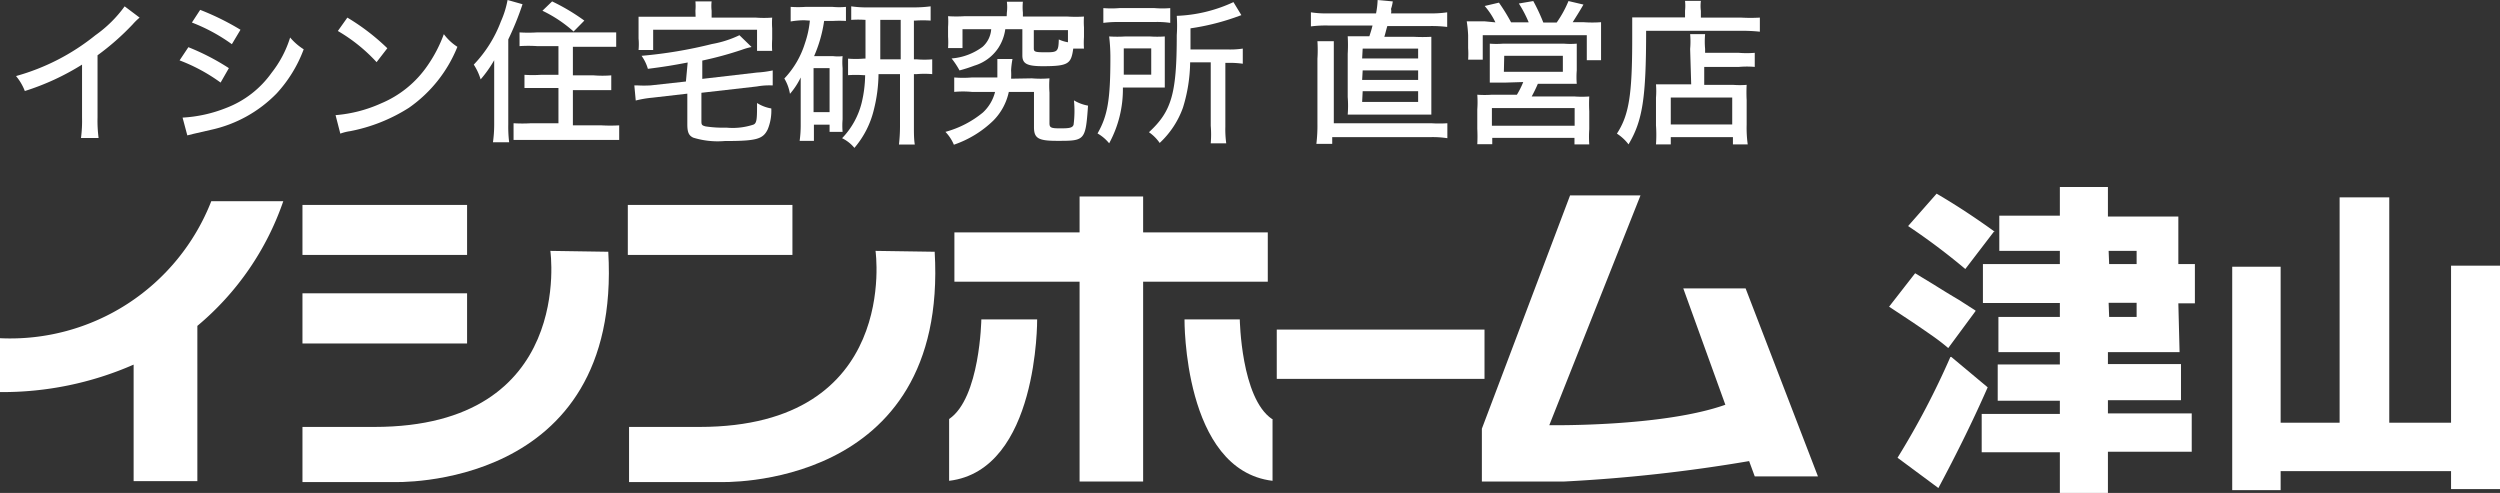 <svg xmlns="http://www.w3.org/2000/svg" viewBox="0 0 142 28"><rect x="0" y="0" width="142" height="28" fill="#333333" stroke="none"/><defs><style>.cls-1{fill:#fff;}</style></defs><g id="レイヤー_2" data-name="レイヤー 2"><g id="レイヤー_1-2" data-name="レイヤー 1"><g id="レイヤー_2-2" data-name="レイヤー 2"><g id="レイヤー_1-2-2" data-name="レイヤー 1-2"><path class="cls-1" d="M112.21,17.67l-1.55,2.1c-.28-.24-.58-.47-.88-.68s-.83-.58-1.39-.95l-1.09-.72,1.48-1.9,1.07.65c.54.34,1,.62,1.41.86l.95.61m-1.38,2.63L112.9,22c-.78,1.78-1.71,3.68-2.8,5.72L107.78,26a45.41,45.41,0,0,0,3-5.72m2.48-7.13-1.63,2.13a36.73,36.73,0,0,0-3.25-2.44L110,11c1.15.67,2.26,1.41,3.34,2.19M123.8,20h-4.07v.68h4.15v2.05h-4.15v.75h4.76v2.18h-4.76V28H117V25.69h-4.44V23.51H117v-.75h-3.53V20.7H117V20h-3.49V18H117v-.79h-4.37V15H117v-.75h-3.44v-2H117V10.62h2.73V12.3h4V15h.94v2.23h-.94Zm-4-5h1.56v-.75h-1.59Zm0,3h1.56v-.8h-1.59Z"/><polygon class="cls-1" points="139.22 15.09 142 15.09 142 27.78 139.22 27.78 139.22 26.76 129.54 26.76 129.54 27.84 126.79 27.84 126.79 15.15 129.54 15.15 129.54 24.01 132.89 24.01 132.89 11.21 135.71 11.21 135.71 24.01 139.22 24.01 139.22 15.09"/><path class="cls-1" d="M7.93,1a3.5,3.5,0,0,0-.39.38,14.32,14.32,0,0,1-2,1.76V6.67a7.65,7.65,0,0,0,.06,1.17h-1a7.58,7.58,0,0,0,.06-1.17v-3a14.08,14.08,0,0,1-3.25,1.5,3,3,0,0,0-.5-.85A12.5,12.5,0,0,0,5.42,2,7.07,7.07,0,0,0,7.08.36Z"/><path class="cls-1" d="M10.7,2.68A13.27,13.27,0,0,1,13,3.87l-.47.82a9.91,9.91,0,0,0-2.33-1.26Zm-.33,4a7.83,7.83,0,0,0,2.48-.55,5.62,5.62,0,0,0,2.58-2,6.19,6.19,0,0,0,1.05-2,3.29,3.29,0,0,0,.77.67A7.61,7.61,0,0,1,15.72,5.3,7.4,7.4,0,0,1,12,7.37L11,7.6l-.36.09Zm1-6.12a14.76,14.76,0,0,1,2.29,1.13l-.49.82a10,10,0,0,0-2.27-1.23Z"/><path class="cls-1" d="M19.06,6.54a7.8,7.8,0,0,0,2.59-.67,6,6,0,0,0,2.63-2.14,7.82,7.82,0,0,0,.93-1.79,2.94,2.94,0,0,0,.77.72,7.73,7.73,0,0,1-2.75,3.46,9.59,9.59,0,0,1-3.34,1.33,2.7,2.7,0,0,0-.56.14ZM19.73,1A12.41,12.41,0,0,1,22,2.74l-.61.79a9.4,9.4,0,0,0-2.2-1.77Z"/><path class="cls-1" d="M28.07,4.42v-1a6.92,6.92,0,0,1-.77,1.09,3.21,3.21,0,0,0-.39-.84,7.21,7.21,0,0,0,1.54-2.45A5.34,5.34,0,0,0,28.83,0l.85.24a16.67,16.67,0,0,1-.81,2V7.08a7.25,7.25,0,0,0,.05,1H28a7.27,7.27,0,0,0,.07-1Zm2.44-1.8a7.32,7.32,0,0,0-1,0V1.84a7.87,7.87,0,0,0,1,0H34c.33,0,.66,0,1,0v.82c-.28,0-.61,0-1,0H32.54V4.28h1.18a6.18,6.18,0,0,0,1,0v.84c-.32,0-.64,0-1,0H32.54v2h1.63a8.71,8.71,0,0,0,1,0v.83c-.34,0-.68,0-1,0h-4c-.34,0-.67,0-1,0V7a8.21,8.21,0,0,0,1,0h1.55V5h-1c-.31,0-.62,0-.93,0V4.25a7.23,7.23,0,0,0,.93,0h1V2.62ZM31.36.08a11.63,11.63,0,0,1,1.83,1.09l-.61.62A7.49,7.49,0,0,0,30.81.61Z"/><path class="cls-1" d="M39.06,3.55c-.89.17-1.33.24-2.26.36a2.42,2.42,0,0,0-.36-.74,25.45,25.45,0,0,0,4-.67A6,6,0,0,0,42,2l.69.67a3.92,3.92,0,0,0-.56.16,20.05,20.05,0,0,1-2.24.61V4.48L43,4.12A5.71,5.71,0,0,0,43.89,4l0,.85H43.8a3.92,3.92,0,0,0-.8.06l-3.16.36V6.84c0,.23,0,.28.24.34a6.62,6.62,0,0,0,1.18.07,3.77,3.77,0,0,0,1.53-.17C43,7,43,6.72,43,5.85a2.16,2.16,0,0,0,.81.31,2.8,2.8,0,0,1-.2,1.18c-.27.57-.65.67-2.44.67a4.72,4.72,0,0,1-1.79-.19c-.26-.12-.34-.31-.34-.76V5.32l-2,.23a6,6,0,0,0-.93.16l-.08-.86h.16a6.49,6.49,0,0,0,.77,0l2-.22ZM39.5.61a3.07,3.07,0,0,0,0-.53h.92a2.32,2.32,0,0,0,0,.53V1h2.51a6.14,6.14,0,0,0,.93,0,4.16,4.16,0,0,0,0,.61v.62a4.86,4.86,0,0,0,0,.66H43V1.69h-5.9V2.84h-.83a3.67,3.67,0,0,0,0-.66V1.57c0-.21,0-.41,0-.62.27,0,.51,0,.94,0h2.3Z"/><path class="cls-1" d="M45.67,1.15a4.77,4.77,0,0,0-.76.07V.39a6.2,6.2,0,0,0,.86,0h1.51a4,4,0,0,0,.77,0v.8a6.12,6.12,0,0,0-.74,0h-.5a7.65,7.65,0,0,1-.57,2h1.09a2.35,2.35,0,0,0,.53,0,3.86,3.86,0,0,0,0,.68V6.78a4.21,4.21,0,0,0,0,.71h-.74V7.08h-.89V8h-.81a6.4,6.4,0,0,0,.06-.88V4.4a4.15,4.15,0,0,1-.61.93,2.47,2.47,0,0,0-.32-.87,5.1,5.1,0,0,0,1.17-2A5.55,5.55,0,0,0,46,1.17Zm.54,5.22h.91V3.87h-.91Zm2.95-3.15V1.13a5.49,5.49,0,0,0-.81,0V.36a6,6,0,0,0,.95.06h2.63a7.26,7.26,0,0,0,.93-.06v.81a6.33,6.33,0,0,0-.87,0h-.08V3.37h.16a5.19,5.19,0,0,0,.88,0v.84a5.2,5.2,0,0,0-.88,0h-.16v3c0,.35,0,.69.05,1h-.9a9.07,9.07,0,0,0,.06-1v-3H49.9a8.55,8.55,0,0,1-.26,2,5.18,5.18,0,0,1-1.11,2.19,2.09,2.09,0,0,0-.7-.55,4.44,4.44,0,0,0,1.11-2,7,7,0,0,0,.2-1.58h-.09a6.4,6.4,0,0,0-.88,0V3.33a5.14,5.14,0,0,0,.88,0h.11Zm2,.15V1.13H50V3.37Z"/><path class="cls-1" d="M58.61,4.45a6.05,6.05,0,0,0,1,0,5.49,5.49,0,0,0,0,.81V7c0,.24.08.29.56.29s.75,0,.81-.21A6.06,6.06,0,0,0,61,5.7,2.34,2.34,0,0,0,61.8,6c-.14,2-.18,2-1.75,2-1.07,0-1.32-.14-1.32-.78v-2H57.3a3.27,3.27,0,0,1-.88,1.63,6,6,0,0,1-2.24,1.37,2.37,2.37,0,0,0-.48-.73,5.7,5.7,0,0,0,2.13-1.1,2.38,2.38,0,0,0,.69-1.17H55.2a5.26,5.26,0,0,0-1,0V4.4a6.18,6.18,0,0,0,1,0h1.45c0-.33,0-.46,0-.61V3.35h.86a4.62,4.62,0,0,0-.08.65,3.73,3.73,0,0,1,0,.47ZM57.19.71a2.47,2.47,0,0,0,0-.61h.91a3.08,3.08,0,0,0,0,.61V.94h2.53a7.4,7.4,0,0,0,.94,0,4.26,4.26,0,0,0,0,.61v.56a4.73,4.73,0,0,0,0,.65h-.61c-.12.86-.26,1-1.73,1-.91,0-1.16-.15-1.16-.61V1.66H57.1a2.58,2.58,0,0,1-.4,1.07,2.5,2.5,0,0,1-1.36,1A8.41,8.41,0,0,1,54.5,4a4.45,4.45,0,0,0-.45-.68,3.39,3.39,0,0,0,1.76-.66,1.47,1.47,0,0,0,.49-1H54.67V2.73h-.82a4.74,4.74,0,0,0,0-.65V1.53a4.08,4.08,0,0,0,0-.61,7.39,7.39,0,0,0,.94,0h2.39Zm3.47,1H58.72V2.74c0,.21.07.23.71.23s.69-.05.71-.73a2,2,0,0,0,.52.16Z"/><path class="cls-1" d="M66.16,4.28q0,.34,0,.69H63.78A6.4,6.4,0,0,1,63,8.14a2.34,2.34,0,0,0-.66-.56c.57-1,.73-1.9.73-4.28A10.12,10.12,0,0,0,63,2.07a7.23,7.23,0,0,0,.93,0H65.3a6.12,6.12,0,0,0,.86,0V4.28ZM62.67.46a5.49,5.49,0,0,0,.91,0h2a5.26,5.26,0,0,0,.89,0V1.3a5.08,5.08,0,0,0-.87-.05H63.54a6.35,6.35,0,0,0-.87.05Zm2.72,3.78V2.75H63.83V4.24Zm2.21-.7a9,9,0,0,1-.41,2.58,5.07,5.07,0,0,1-1.32,2,2.36,2.36,0,0,0-.61-.61C66.55,6.32,66.84,5.32,66.84,2a8.09,8.09,0,0,0,0-1.1A8.33,8.33,0,0,0,70.06.12l.45.74L70.12,1a13.42,13.42,0,0,1-2.5.61V2.81h2.13a4.74,4.74,0,0,0,.84-.05v.86a5.24,5.24,0,0,0-.79-.05h-.2V7.2a5.93,5.93,0,0,0,.05.94h-.88a6.11,6.11,0,0,0,0-1V3.54Z"/><path class="cls-1" d="M78.16.76A4.78,4.78,0,0,0,78.25,0l.86.08a2.24,2.24,0,0,1-.1.43.53.53,0,0,1,0,.25h2.19a6.05,6.05,0,0,0,1-.06v.83a7.25,7.25,0,0,0-1-.05H78.8c-.1.34-.1.39-.17.61H80.3a9,9,0,0,0,1,0c0,.34,0,.67,0,1V5.51c0,.32,0,.65,0,1H76.55a6.48,6.48,0,0,0,0-1V3.06a8.46,8.46,0,0,0,0-1c.25,0,.52,0,1,0h.23c.1-.31.11-.34.18-.61H75.46a6.5,6.5,0,0,0-1,.05V.7a5.6,5.6,0,0,0,1,.06ZM81.29,7A7.11,7.11,0,0,0,82.21,7v.85a5.38,5.38,0,0,0-1-.06H75.67v.38h-.9A8.71,8.71,0,0,0,74.83,7V3.34a7.72,7.72,0,0,0,0-1h.93c0,.24,0,.56,0,.93V7ZM77.37,3.32h3.18V2.76H77.4Zm0,1.22h3.18V4H77.4Zm0,1.25h3.18V5.18H77.4Z"/><path class="cls-1" d="M84.94,1.27a4.15,4.15,0,0,0-.61-.93l.81-.19a10.49,10.49,0,0,1,.69,1.12h1A6.7,6.7,0,0,0,86.27.2l.82-.14a10.43,10.43,0,0,1,.57,1.22h.76A6.29,6.29,0,0,0,89.09.06l.85.2c-.18.32-.44.73-.61,1h.61a6.65,6.65,0,0,0,1,0c0,.24,0,.43,0,.77v.72c0,.22,0,.45,0,.67h-.81V2H84.22V3.39h-.83a4.87,4.87,0,0,0,0-.66V2a6.82,6.82,0,0,0-.08-.79c.29,0,.54,0,1,0Zm.61,3.42q-.47,0-.93,0c0-.25,0-.5,0-.76V3.15c0-.22,0-.44,0-.67a4.71,4.71,0,0,0,.75,0h3.46a4.41,4.41,0,0,0,.73,0q0,.35,0,.69V4a4.78,4.78,0,0,0,0,.76H87.35a8,8,0,0,1-.35.72h2.44a5.75,5.75,0,0,0,.83,0,7.86,7.86,0,0,0,0,.84V7.34a6.19,6.19,0,0,0,0,.86h-.84V7.83H84.76v.36h-.85a8.46,8.46,0,0,0,0-.87V6.22a5.91,5.91,0,0,0,0-.84,5.75,5.75,0,0,0,.83,0h1.42a4.84,4.84,0,0,0,.36-.72Zm-.81,2.45h4.7v-1h-4.7Zm.68-3.06h3.35V3.17H85.44Z"/><path class="cls-1" d="M95.71.61a2.59,2.59,0,0,0,0-.56h.9a2.19,2.19,0,0,0,0,.57V1h2.29a9.29,9.29,0,0,0,1.06,0v.8a9.23,9.23,0,0,0-1.05-.05H93.5c0,3.82-.2,5.11-1,6.45a2.55,2.55,0,0,0-.66-.61c.69-1.06.87-2.21.87-5.41,0-.61,0-.9,0-1.19.3,0,.61,0,1,0h2ZM96,2.78a4.73,4.73,0,0,0,0-.84h.85a4.73,4.73,0,0,0,0,.84V3h1.91a5.56,5.56,0,0,0,.91,0v.8a5.26,5.26,0,0,0-.89,0H96.8V4.82h1.64a5,5,0,0,0,.77,0,8.25,8.25,0,0,0,0,.86v1.4a7,7,0,0,0,.06,1.12h-.84V7.79H94.9V8.2h-.84a7.81,7.81,0,0,0,0-1.08V5.55a4.83,4.83,0,0,0,0-.76h2ZM94.9,7.07h3.49V5.54H94.9Z"/><path class="cls-1" d="M11.21,18.51a16,16,0,0,0,4.88-7.08H12A12.26,12.26,0,0,1,0,19.21v3.06a18.53,18.53,0,0,0,7.59-1.56v6.62h3.62Z"/><rect class="cls-1" x="17.18" y="11.64" width="9.35" height="2.84"/><rect class="cls-1" x="17.18" y="16.66" width="9.35" height="2.85"/><path class="cls-1" d="M31.26,14.25s1.43,10-10,10H17.18v3.13h5.16s13,.53,12.21-13.08Z"/><rect class="cls-1" x="35.66" y="11.64" width="9.35" height="2.84"/><path class="cls-1" d="M49.73,14.25s1.43,10-10,10h-4v3.13h5.15s13,.53,12.21-13.08Z"/><rect class="cls-1" x="72.52" y="18.72" width="11.8" height="2.8"/><rect class="cls-1" x="54.21" y="13.2" width="17.8" height="2.8"/><rect class="cls-1" x="61.32" y="11.16" width="3.61" height="16.19"/><path class="cls-1" d="M53.91,23.8v3.51c5.08-.61,5-9.17,5-9.17H55.74s-.07,4.47-1.83,5.66"/><path class="cls-1" d="M72.28,23.8v3.51c-5.08-.61-5-9.17-5-9.17h3.14s.07,4.47,1.83,5.66"/><path class="cls-1" d="M89.18,11.1h4L88,24.15s6.42.11,10-1.16l-2.39-6.61h3.54l4.11,10.68H99.67l-.32-.87a89.52,89.52,0,0,1-10.5,1.16H84.17v-3Z"/></g></g></g></g></svg>